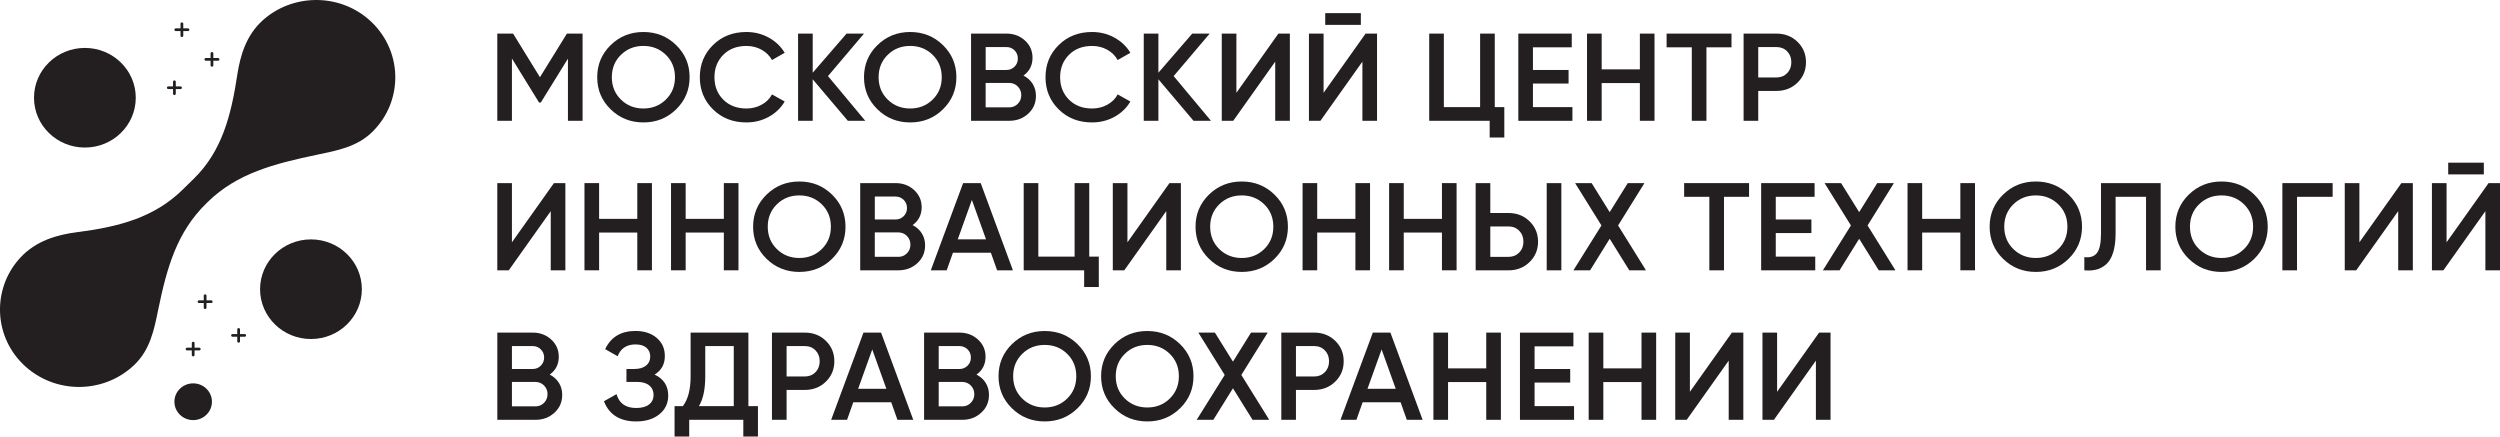 <?xml version="1.0" encoding="UTF-8"?> <svg xmlns="http://www.w3.org/2000/svg" width="189" height="33" viewBox="0 0 189 33" fill="none"> <g clip-path="url(#clip0_1068_70)"> <path d="M44.043 2.54V9.132H42.936V4.433L40.885 7.749H40.751L38.702 4.424V9.132H37.595V2.54H38.789L40.82 5.837L42.859 2.54H44.043Z" fill="#231F20"></path> <path d="M51.12 8.263C50.442 8.926 49.617 9.256 48.642 9.256C47.666 9.256 46.842 8.924 46.164 8.263C45.486 7.599 45.149 6.792 45.149 5.837C45.149 4.882 45.488 4.075 46.164 3.412C46.842 2.75 47.666 2.419 48.642 2.419C49.617 2.419 50.442 2.75 51.12 3.412C51.797 4.075 52.134 4.882 52.134 5.837C52.134 6.792 51.795 7.599 51.12 8.263ZM46.943 7.528C47.4 7.978 47.968 8.202 48.64 8.202C49.314 8.202 49.88 7.978 50.339 7.528C50.799 7.079 51.028 6.516 51.028 5.837C51.028 5.158 50.799 4.596 50.339 4.146C49.88 3.696 49.314 3.472 48.64 3.472C47.966 3.472 47.4 3.696 46.943 4.146C46.483 4.596 46.254 5.158 46.254 5.837C46.254 6.514 46.485 7.079 46.943 7.528Z" fill="#231F20"></path> <path d="M56.427 9.256C55.414 9.256 54.573 8.928 53.906 8.271C53.239 7.615 52.906 6.804 52.906 5.837C52.906 4.87 53.239 4.059 53.906 3.403C54.573 2.747 55.414 2.419 56.427 2.419C57.037 2.419 57.599 2.559 58.115 2.842C58.631 3.125 59.034 3.507 59.323 3.992L58.362 4.538C58.182 4.212 57.92 3.953 57.578 3.761C57.234 3.57 56.85 3.474 56.428 3.474C55.71 3.474 55.128 3.696 54.681 4.143C54.236 4.589 54.013 5.153 54.013 5.839C54.013 6.523 54.236 7.089 54.681 7.533C55.126 7.98 55.71 8.202 56.428 8.202C56.852 8.202 57.237 8.106 57.583 7.915C57.929 7.724 58.19 7.466 58.362 7.138L59.323 7.674C59.041 8.158 58.642 8.542 58.126 8.829C57.608 9.113 57.042 9.256 56.427 9.256Z" fill="#231F20"></path> <path d="M65.414 9.132H64.096L61.441 5.995V9.132H60.334V2.54H61.441V5.497L64 2.54H65.318L62.595 5.752L65.414 9.132Z" fill="#231F20"></path> <path d="M71.288 8.263C70.611 8.926 69.786 9.256 68.811 9.256C67.835 9.256 67.01 8.924 66.333 8.263C65.655 7.599 65.318 6.792 65.318 5.837C65.318 4.882 65.657 4.075 66.333 3.412C67.01 2.75 67.835 2.419 68.811 2.419C69.786 2.419 70.611 2.75 71.288 3.412C71.966 4.075 72.303 4.882 72.303 5.837C72.303 6.792 71.964 7.599 71.288 8.263ZM67.111 7.528C67.571 7.978 68.136 8.202 68.809 8.202C69.483 8.202 70.049 7.978 70.508 7.528C70.967 7.079 71.196 6.516 71.196 5.837C71.196 5.158 70.967 4.596 70.508 4.146C70.049 3.696 69.483 3.472 68.809 3.472C68.135 3.472 67.569 3.696 67.111 4.146C66.652 4.596 66.423 5.158 66.423 5.837C66.423 6.514 66.652 7.079 67.111 7.528Z" fill="#231F20"></path> <path d="M77.374 5.714C77.668 5.865 77.901 6.072 78.068 6.335C78.234 6.599 78.318 6.903 78.318 7.249C78.318 7.789 78.123 8.238 77.731 8.596C77.339 8.954 76.862 9.132 76.297 9.132H73.412V2.54H76.086C76.638 2.54 77.105 2.714 77.486 3.063C77.867 3.412 78.059 3.846 78.059 4.367C78.057 4.939 77.83 5.387 77.374 5.714ZM76.085 3.557H74.517V5.29H76.085C76.328 5.29 76.533 5.207 76.7 5.04C76.867 4.874 76.95 4.669 76.95 4.424C76.95 4.179 76.867 3.974 76.7 3.808C76.533 3.641 76.328 3.557 76.085 3.557ZM76.296 8.117C76.553 8.117 76.769 8.026 76.945 7.848C77.12 7.669 77.209 7.45 77.209 7.193C77.209 6.936 77.12 6.717 76.945 6.539C76.767 6.36 76.551 6.269 76.296 6.269H74.515V8.115H76.296V8.117Z" fill="#231F20"></path> <path d="M82.56 9.256C81.548 9.256 80.707 8.928 80.04 8.271C79.373 7.615 79.04 6.804 79.04 5.837C79.04 4.87 79.373 4.059 80.04 3.403C80.707 2.747 81.548 2.419 82.56 2.419C83.171 2.419 83.733 2.559 84.249 2.842C84.765 3.125 85.168 3.507 85.457 3.992L84.495 4.538C84.316 4.212 84.054 3.953 83.712 3.761C83.367 3.57 82.984 3.474 82.562 3.474C81.844 3.474 81.262 3.696 80.815 4.143C80.37 4.589 80.146 5.153 80.146 5.839C80.146 6.523 80.37 7.089 80.815 7.533C81.26 7.98 81.844 8.202 82.562 8.202C82.986 8.202 83.371 8.106 83.717 7.915C84.063 7.724 84.323 7.466 84.495 7.138L85.457 7.674C85.175 8.158 84.776 8.542 84.26 8.829C83.742 9.113 83.176 9.256 82.56 9.256Z" fill="#231F20"></path> <path d="M91.548 9.132H90.23L87.575 5.995V9.132H86.468V2.54H87.575V5.497L90.134 2.54H91.452L88.729 5.752L91.548 9.132Z" fill="#231F20"></path> <path d="M96.406 9.132V4.66L93.231 9.134H92.365V2.54H93.472V7.014L96.647 2.54H97.513V9.132H96.406Z" fill="#231F20"></path> <path d="M102.997 9.132V4.66L99.822 9.134H98.956V2.54H100.063V7.014L103.238 2.54H104.104V9.132H102.997ZM100.187 1.88V0.995H102.881V1.88H100.187Z" fill="#231F20"></path> <path d="M113.004 8.098H113.726V10.396H112.619V9.132H108.048V2.54H109.155V8.098H111.897V2.54H113.004V8.098Z" fill="#231F20"></path> <path d="M115.892 8.098H118.875V9.134H114.785V2.54H118.825V3.577H115.89V5.29H118.584V6.316H115.89V8.098H115.892Z" fill="#231F20"></path> <path d="M123.974 2.54H125.081V9.132H123.974V6.28H121.087V9.132H119.98V2.54H121.087V5.243H123.974V2.54Z" fill="#231F20"></path> <path d="M130.902 2.54V3.577H129.006V9.132H127.9V3.577H125.995V2.54H130.902Z" fill="#231F20"></path> <path d="M134.299 2.54C134.934 2.54 135.464 2.747 135.892 3.162C136.318 3.577 136.532 4.09 136.532 4.707C136.532 5.316 136.319 5.83 135.892 6.247C135.464 6.665 134.934 6.874 134.299 6.874H132.923V9.132H131.816V2.54H134.299ZM134.299 5.856C134.625 5.856 134.895 5.749 135.108 5.532C135.319 5.315 135.425 5.04 135.425 4.707C135.425 4.373 135.319 4.099 135.108 3.882C134.897 3.665 134.627 3.557 134.299 3.557H132.923V5.856H134.299Z" fill="#231F20"></path> <path d="M41.636 20.435V15.963L38.461 20.437H37.595V13.843H38.702V18.317L41.877 13.843H42.742V20.435H41.636Z" fill="#231F20"></path> <path d="M48.179 13.843H49.286V20.435H48.179V17.581H45.293V20.435H44.186V13.843H45.293V16.546H48.179V13.843Z" fill="#231F20"></path> <path d="M54.722 13.843H55.829V20.435H54.722V17.581H51.836V20.435H50.73V13.843H51.836V16.546H54.722V13.843Z" fill="#231F20"></path> <path d="M62.906 19.565C62.228 20.229 61.404 20.558 60.428 20.558C59.452 20.558 58.628 20.227 57.95 19.565C57.273 18.904 56.935 18.095 56.935 17.14C56.935 16.185 57.274 15.377 57.95 14.714C58.628 14.053 59.452 13.721 60.428 13.721C61.404 13.721 62.228 14.053 62.906 14.714C63.582 15.377 63.92 16.185 63.92 17.14C63.922 18.093 63.583 18.902 62.906 19.565ZM58.73 18.829C59.188 19.279 59.756 19.503 60.428 19.503C61.102 19.503 61.668 19.279 62.127 18.829C62.587 18.379 62.815 17.817 62.815 17.138C62.815 16.459 62.587 15.897 62.127 15.447C61.668 14.999 61.102 14.773 60.428 14.773C59.754 14.773 59.188 14.997 58.73 15.447C58.271 15.897 58.042 16.459 58.042 17.138C58.042 17.817 58.271 18.381 58.73 18.829Z" fill="#231F20"></path> <path d="M68.993 17.017C69.288 17.168 69.52 17.374 69.687 17.638C69.853 17.902 69.937 18.206 69.937 18.551C69.937 19.091 69.742 19.541 69.35 19.899C68.958 20.256 68.481 20.435 67.917 20.435H65.031V13.843H67.706C68.257 13.843 68.724 14.016 69.105 14.365C69.486 14.714 69.678 15.148 69.678 15.669C69.676 16.242 69.447 16.69 68.993 17.017ZM67.704 14.86H66.136V16.593H67.704C67.947 16.593 68.153 16.509 68.319 16.343C68.486 16.176 68.569 15.971 68.569 15.726C68.569 15.482 68.486 15.277 68.319 15.11C68.153 14.944 67.947 14.86 67.704 14.86ZM67.915 19.418C68.172 19.418 68.388 19.329 68.564 19.149C68.74 18.97 68.828 18.751 68.828 18.494C68.828 18.237 68.74 18.018 68.564 17.84C68.387 17.661 68.17 17.57 67.915 17.57H66.134V19.416H67.915V19.418Z" fill="#231F20"></path> <path d="M75.382 20.435L74.91 19.107H72.042L71.57 20.435H70.368L72.812 13.843H74.141L76.576 20.435H75.382ZM72.408 18.091H74.543L73.475 15.115L72.408 18.091Z" fill="#231F20"></path> <path d="M82.347 19.4H83.069V21.699H81.962V20.437H77.392V13.843H78.498V19.4H81.24V13.843H82.347V19.4Z" fill="#231F20"></path> <path d="M88.169 20.435V15.963L84.994 20.437H84.128V13.843H85.235V18.317L88.41 13.843H89.275V20.435H88.169Z" fill="#231F20"></path> <path d="M96.353 19.565C95.675 20.229 94.85 20.558 93.875 20.558C92.899 20.558 92.074 20.227 91.397 19.565C90.719 18.904 90.382 18.095 90.382 17.14C90.382 16.185 90.721 15.377 91.397 14.714C92.074 14.053 92.899 13.721 93.875 13.721C94.85 13.721 95.675 14.053 96.353 14.714C97.03 15.377 97.367 16.185 97.367 17.14C97.369 18.093 97.03 18.902 96.353 19.565ZM92.177 18.829C92.635 19.279 93.203 19.503 93.876 19.503C94.55 19.503 95.116 19.279 95.576 18.829C96.033 18.379 96.264 17.817 96.264 17.138C96.264 16.459 96.035 15.897 95.576 15.447C95.116 14.999 94.55 14.773 93.876 14.773C93.203 14.773 92.637 14.997 92.177 15.447C91.718 15.897 91.489 16.459 91.489 17.138C91.489 17.817 91.718 18.381 92.177 18.829Z" fill="#231F20"></path> <path d="M102.468 13.843H103.575V20.435H102.468V17.581H99.581V20.435H98.474V13.843H99.581V16.546H102.468V13.843Z" fill="#231F20"></path> <path d="M109.011 13.843H110.118V20.435H109.011V17.581H106.124V20.435H105.017V13.843H106.124V16.546H109.011V13.843Z" fill="#231F20"></path> <path d="M111.56 20.435V13.843H112.667V16.103H114.043C114.678 16.103 115.209 16.312 115.636 16.73C116.062 17.148 116.277 17.661 116.277 18.27C116.277 18.88 116.064 19.392 115.636 19.81C115.209 20.229 114.678 20.437 114.043 20.437H111.56V20.435ZM112.667 19.418H114.043C114.37 19.418 114.639 19.31 114.852 19.093C115.063 18.876 115.17 18.602 115.17 18.268C115.17 17.935 115.063 17.661 114.852 17.444C114.641 17.227 114.372 17.119 114.043 17.119H112.667V19.418ZM116.931 20.435V13.843H118.038V20.435H116.931Z" fill="#231F20"></path> <path d="M124.435 20.435H123.174L121.693 18.051L120.212 20.435H118.951L121.069 17.044L119.077 13.843H120.328L121.693 16.037L123.059 13.843H124.32L122.328 17.044L124.435 20.435Z" fill="#231F20"></path> <path d="M132.229 13.843V14.879H130.333V20.437H129.226V14.879H127.321V13.843H132.229Z" fill="#231F20"></path> <path d="M134.249 19.4H137.233V20.437H133.143V13.843H137.183V14.879H134.248V16.593H136.942V17.619H134.248V19.4H134.249Z" fill="#231F20"></path> <path d="M143.295 20.435H142.034L140.553 18.051L139.072 20.435H137.811L139.929 17.044L137.937 13.843H139.187L140.553 16.037L141.919 13.843H143.18L141.188 17.044L143.295 20.435Z" fill="#231F20"></path> <path d="M148.203 13.843H149.31V20.435H148.203V17.581H145.316V20.435H144.209V13.843H145.316V16.546H148.203V13.843Z" fill="#231F20"></path> <path d="M156.387 19.565C155.709 20.229 154.884 20.558 153.909 20.558C152.933 20.558 152.109 20.227 151.431 19.565C150.754 18.904 150.417 18.095 150.417 17.14C150.417 16.185 150.755 15.377 151.431 14.714C152.109 14.053 152.933 13.721 153.909 13.721C154.884 13.721 155.709 14.053 156.387 14.714C157.064 15.377 157.401 16.185 157.401 17.14C157.401 18.093 157.063 18.902 156.387 19.565ZM152.21 18.829C152.667 19.279 153.235 19.503 153.909 19.503C154.583 19.503 155.149 19.279 155.608 18.829C156.068 18.379 156.296 17.817 156.296 17.138C156.296 16.459 156.068 15.897 155.608 15.447C155.149 14.999 154.583 14.773 153.909 14.773C153.235 14.773 152.669 14.997 152.21 15.447C151.75 15.897 151.522 16.459 151.522 17.138C151.522 17.817 151.75 18.381 152.21 18.829Z" fill="#231F20"></path> <path d="M157.575 20.435V19.437C157.999 19.494 158.315 19.393 158.522 19.135C158.73 18.878 158.835 18.385 158.835 17.655V13.843H163.347V20.435H162.24V14.879H159.94V17.638C159.94 18.216 159.877 18.702 159.752 19.098C159.626 19.494 159.448 19.791 159.218 19.989C158.987 20.187 158.739 20.319 158.471 20.385C158.208 20.449 157.909 20.466 157.575 20.435Z" fill="#231F20"></path> <path d="M170.426 19.565C169.748 20.229 168.923 20.558 167.948 20.558C166.972 20.558 166.148 20.227 165.47 19.565C164.793 18.904 164.456 18.095 164.456 17.14C164.456 16.185 164.794 15.377 165.47 14.714C166.148 14.053 166.972 13.721 167.948 13.721C168.923 13.721 169.748 14.053 170.426 14.714C171.103 15.377 171.44 16.185 171.44 17.14C171.44 18.093 171.102 18.902 170.426 19.565ZM166.249 18.829C166.708 19.279 167.274 19.503 167.948 19.503C168.622 19.503 169.188 19.279 169.647 18.829C170.105 18.379 170.335 17.817 170.335 17.138C170.335 16.459 170.107 15.897 169.647 15.447C169.188 14.999 168.622 14.773 167.948 14.773C167.274 14.773 166.708 14.997 166.249 15.447C165.789 15.897 165.561 16.459 165.561 17.138C165.561 17.817 165.791 18.381 166.249 18.829Z" fill="#231F20"></path> <path d="M176.348 13.843V14.879H173.654V20.437H172.547V13.843H176.348Z" fill="#231F20"></path> <path d="M181.304 20.435V15.963L178.129 20.437H177.263V13.843H178.37V18.317L181.545 13.843H182.411V20.435H181.304Z" fill="#231F20"></path> <path d="M187.895 20.435V15.963L184.72 20.437H183.854V13.843H184.961V18.317L188.136 13.843H189.002V20.435H187.895ZM185.084 13.183V12.297H187.778V13.183H185.084Z" fill="#231F20"></path> <path d="M41.559 28.319C41.854 28.47 42.086 28.677 42.253 28.941C42.42 29.205 42.503 29.509 42.503 29.854C42.503 30.394 42.308 30.844 41.916 31.201C41.524 31.559 41.047 31.738 40.483 31.738H37.597V25.145H40.272C40.823 25.145 41.29 25.319 41.671 25.668C42.053 26.017 42.244 26.451 42.244 26.972C42.242 27.545 42.015 27.993 41.559 28.319ZM40.27 26.163H38.702V27.896H40.27C40.513 27.896 40.719 27.812 40.885 27.645C41.052 27.479 41.136 27.274 41.136 27.029C41.136 26.784 41.052 26.579 40.885 26.413C40.719 26.246 40.513 26.163 40.27 26.163ZM40.481 30.722C40.738 30.722 40.955 30.634 41.13 30.453C41.306 30.274 41.394 30.055 41.394 29.798C41.394 29.541 41.306 29.323 41.13 29.144C40.953 28.965 40.736 28.875 40.481 28.875H38.702V30.72H40.481V30.722Z" fill="#231F20"></path> <path d="M49.488 28.319C50.174 28.639 50.517 29.17 50.517 29.911C50.517 30.489 50.293 30.958 49.848 31.319C49.403 31.68 48.819 31.861 48.101 31.861C46.87 31.861 46.054 31.352 45.657 30.335L46.609 29.798C46.808 30.495 47.304 30.844 48.101 30.844C48.525 30.844 48.848 30.753 49.073 30.575C49.298 30.396 49.41 30.156 49.41 29.854C49.41 29.559 49.302 29.321 49.087 29.142C48.873 28.963 48.569 28.873 48.177 28.873H47.359V27.894H47.956C48.333 27.894 48.63 27.809 48.84 27.64C49.052 27.47 49.158 27.244 49.158 26.962C49.158 26.678 49.062 26.454 48.869 26.288C48.677 26.121 48.401 26.038 48.041 26.038C47.374 26.038 46.925 26.337 46.693 26.932L45.749 26.395C46.185 25.479 46.948 25.02 48.039 25.02C48.699 25.02 49.234 25.194 49.646 25.543C50.056 25.892 50.261 26.345 50.261 26.904C50.268 27.527 50.008 28 49.488 28.319Z" fill="#231F20"></path> <path d="M56.579 30.703H57.301V33.002H56.194V31.739H52.104V33.002H50.997V30.703H51.623C52.015 30.201 52.211 29.444 52.211 28.434V25.147H56.579V30.703ZM52.837 30.703H55.472V26.163H53.317V28.451C53.317 29.43 53.158 30.182 52.837 30.703Z" fill="#231F20"></path> <path d="M60.843 25.145C61.478 25.145 62.008 25.352 62.436 25.767C62.861 26.182 63.076 26.696 63.076 27.312C63.076 27.922 62.863 28.434 62.436 28.852C62.008 29.271 61.478 29.479 60.843 29.479H59.467V31.739H58.36V25.147H60.843V25.145ZM60.843 28.462C61.169 28.462 61.439 28.354 61.652 28.137C61.863 27.92 61.969 27.645 61.969 27.312C61.969 26.979 61.863 26.704 61.652 26.488C61.441 26.27 61.171 26.163 60.843 26.163H59.467V28.462H60.843Z" fill="#231F20"></path> <path d="M67.847 31.738L67.376 30.41H64.509L64.037 31.738H62.835L65.279 25.145H66.608L69.043 31.738H67.847ZM64.875 29.394H67.01L65.942 26.418L64.875 29.394Z" fill="#231F20"></path> <path d="M73.823 28.319C74.118 28.47 74.35 28.677 74.516 28.941C74.683 29.205 74.767 29.509 74.767 29.854C74.767 30.394 74.572 30.844 74.18 31.201C73.788 31.559 73.31 31.738 72.746 31.738H69.861V25.145H72.535C73.087 25.145 73.553 25.319 73.935 25.668C74.316 26.017 74.508 26.451 74.508 26.972C74.506 27.545 74.279 27.993 73.823 28.319ZM72.534 26.163H70.966V27.896H72.534C72.777 27.896 72.982 27.812 73.149 27.645C73.316 27.479 73.399 27.274 73.399 27.029C73.399 26.784 73.316 26.579 73.149 26.413C72.982 26.246 72.777 26.163 72.534 26.163ZM72.745 30.722C73.002 30.722 73.218 30.634 73.394 30.453C73.569 30.274 73.658 30.055 73.658 29.798C73.658 29.541 73.569 29.323 73.394 29.144C73.216 28.965 73 28.875 72.745 28.875H70.966V30.72H72.745V30.722Z" fill="#231F20"></path> <path d="M81.459 30.868C80.781 31.531 79.957 31.861 78.981 31.861C78.005 31.861 77.181 31.529 76.503 30.868C75.826 30.206 75.489 29.397 75.489 28.442C75.489 27.488 75.827 26.68 76.503 26.017C77.181 25.354 78.005 25.024 78.981 25.024C79.957 25.024 80.781 25.355 81.459 26.017C82.136 26.68 82.473 27.488 82.473 28.442C82.473 29.397 82.135 30.205 81.459 30.868ZM77.282 30.132C77.739 30.581 78.307 30.805 78.979 30.805C79.653 30.805 80.219 30.581 80.678 30.132C81.138 29.682 81.367 29.12 81.367 28.441C81.367 27.762 81.138 27.199 80.678 26.75C80.219 26.3 79.653 26.076 78.979 26.076C78.305 26.076 77.739 26.3 77.282 26.75C76.822 27.199 76.594 27.762 76.594 28.441C76.594 29.12 76.824 29.684 77.282 30.132Z" fill="#231F20"></path> <path d="M89.213 30.868C88.536 31.531 87.711 31.861 86.736 31.861C85.76 31.861 84.935 31.529 84.258 30.868C83.58 30.206 83.243 29.397 83.243 28.442C83.243 27.488 83.582 26.68 84.258 26.017C84.935 25.354 85.76 25.024 86.736 25.024C87.711 25.024 88.536 25.355 89.213 26.017C89.891 26.68 90.228 27.488 90.228 28.442C90.228 29.397 89.891 30.205 89.213 30.868ZM85.038 30.132C85.496 30.581 86.063 30.805 86.736 30.805C87.41 30.805 87.975 30.581 88.435 30.132C88.894 29.682 89.123 29.12 89.123 28.441C89.123 27.762 88.894 27.199 88.435 26.75C87.975 26.3 87.41 26.076 86.736 26.076C86.062 26.076 85.496 26.3 85.038 26.75C84.579 27.199 84.35 27.762 84.35 28.441C84.35 29.12 84.579 29.684 85.038 30.132Z" fill="#231F20"></path> <path d="M95.954 31.738H94.692L93.211 29.354L91.73 31.738H90.469L92.587 28.347L90.595 25.145H91.846L93.211 27.34L94.577 25.145H95.838L93.846 28.347L95.954 31.738Z" fill="#231F20"></path> <path d="M99.35 25.145C99.985 25.145 100.515 25.352 100.943 25.767C101.369 26.182 101.583 26.696 101.583 27.312C101.583 27.922 101.37 28.434 100.943 28.852C100.515 29.271 99.985 29.479 99.35 29.479H97.974V31.739H96.867V25.147H99.35V25.145ZM99.35 28.462C99.677 28.462 99.946 28.354 100.159 28.137C100.37 27.92 100.476 27.645 100.476 27.312C100.476 26.979 100.37 26.704 100.159 26.488C99.948 26.27 99.678 26.163 99.35 26.163H97.974V28.462H99.35Z" fill="#231F20"></path> <path d="M106.356 31.738L105.884 30.41H103.016L102.545 31.738H101.342L103.786 25.145H105.115L107.55 31.738H106.356ZM103.382 29.394H105.517L104.45 26.418L103.382 29.394Z" fill="#231F20"></path> <path d="M112.36 25.145H113.467V31.738H112.36V28.884H109.473V31.738H108.366V25.145H109.473V27.849H112.36V25.145Z" fill="#231F20"></path> <path d="M116.016 30.703H118.999V31.739H114.909V25.147H118.949V26.184H116.014V27.897H118.708V28.923H116.014V30.703H116.016Z" fill="#231F20"></path> <path d="M124.098 25.145H125.205V31.738H124.098V28.884H121.211V31.738H120.104V25.145H121.211V27.849H124.098V25.145Z" fill="#231F20"></path> <path d="M130.69 31.738V27.264L127.515 31.738H126.649V25.145H127.756V29.62L130.931 25.145H131.796V31.738H130.69Z" fill="#231F20"></path> <path d="M137.282 31.738V27.264L134.108 31.738H133.242V25.145H134.349V29.62L137.524 25.145H138.389V31.738H137.282Z" fill="#231F20"></path> <path d="M6.417 11.155C8.542 11.155 10.264 9.469 10.264 7.389C10.264 5.309 8.542 3.623 6.417 3.623C4.293 3.623 2.57 5.309 2.57 7.389C2.57 9.469 4.293 11.155 6.417 11.155Z" fill="#231F20"></path> <path d="M23.509 25.63C25.633 25.63 27.356 23.944 27.356 21.864C27.356 19.784 25.633 18.098 23.509 18.098C21.384 18.098 19.661 19.784 19.661 21.864C19.661 23.944 21.384 25.63 23.509 25.63Z" fill="#231F20"></path> <path d="M14.604 31.76C15.388 31.76 16.023 31.139 16.023 30.371C16.023 29.604 15.388 28.982 14.604 28.982C13.821 28.982 13.185 29.604 13.185 30.371C13.185 31.139 13.821 31.76 14.604 31.76Z" fill="#231F20"></path> <path d="M27.847 1.446C25.562 -0.521 22.081 -0.474 19.849 1.549C18.61 2.674 18.159 4.195 17.932 5.698C17.474 8.725 16.774 11.435 14.659 13.503L13.794 14.35C11.681 16.418 9.044 17.147 5.821 17.553C4.282 17.748 2.731 18.216 1.582 19.43C-0.486 21.614 -0.534 25.022 1.477 27.259C3.781 29.821 7.774 29.915 10.2 27.54C11.351 26.413 11.655 24.915 11.949 23.468C12.621 20.182 13.388 17.539 15.591 15.383L15.715 15.261C17.918 13.105 20.724 12.377 23.975 11.697C25.449 11.388 26.985 11.11 28.134 9.985C30.561 7.61 30.465 3.7 27.847 1.446Z" fill="#231F20"></path> <path d="M14.213 2.144H13.856V1.795C13.856 1.74 13.81 1.693 13.751 1.693C13.695 1.693 13.647 1.738 13.647 1.795V2.144H13.29C13.233 2.144 13.185 2.189 13.185 2.247C13.185 2.302 13.232 2.349 13.29 2.349H13.647V2.698C13.647 2.754 13.693 2.8 13.751 2.8C13.808 2.8 13.856 2.755 13.856 2.698V2.349H14.213C14.269 2.349 14.317 2.304 14.317 2.247C14.317 2.189 14.271 2.144 14.213 2.144Z" fill="#231F20"></path> <path d="M16.485 4.386H16.128V4.037C16.128 3.981 16.082 3.934 16.024 3.934C15.967 3.934 15.919 3.979 15.919 4.037V4.386H15.562C15.506 4.386 15.458 4.431 15.458 4.488C15.458 4.544 15.504 4.591 15.562 4.591H15.919V4.939C15.919 4.995 15.965 5.042 16.024 5.042C16.08 5.042 16.128 4.997 16.128 4.939V4.591H16.485C16.541 4.591 16.589 4.545 16.589 4.488C16.588 4.431 16.541 4.386 16.485 4.386Z" fill="#231F20"></path> <path d="M15.968 22.704H15.612V22.355C15.612 22.3 15.566 22.253 15.507 22.253C15.45 22.253 15.403 22.298 15.403 22.355V22.704H15.046C14.989 22.704 14.941 22.75 14.941 22.807C14.941 22.862 14.988 22.909 15.046 22.909H15.403V23.258C15.403 23.314 15.449 23.361 15.507 23.361C15.564 23.361 15.612 23.316 15.612 23.258V22.909H15.968C16.025 22.909 16.073 22.864 16.073 22.807C16.073 22.751 16.027 22.704 15.968 22.704Z" fill="#231F20"></path> <path d="M18.501 25.253H18.145V24.904C18.145 24.849 18.099 24.802 18.04 24.802C17.983 24.802 17.936 24.847 17.936 24.904V25.253H17.579C17.522 25.253 17.474 25.298 17.474 25.355C17.474 25.411 17.52 25.458 17.579 25.458H17.936V25.807C17.936 25.863 17.982 25.909 18.04 25.909C18.097 25.909 18.145 25.864 18.145 25.807V25.458H18.501C18.558 25.458 18.606 25.413 18.606 25.355C18.604 25.3 18.558 25.253 18.501 25.253Z" fill="#231F20"></path> <path d="M15.066 26.286H14.709V25.937C14.709 25.882 14.663 25.835 14.605 25.835C14.548 25.835 14.5 25.88 14.5 25.937V26.286H14.143C14.087 26.286 14.039 26.331 14.039 26.389C14.039 26.444 14.085 26.491 14.143 26.491H14.5V26.84C14.5 26.895 14.546 26.942 14.605 26.942C14.661 26.942 14.709 26.897 14.709 26.84V26.491H15.066C15.123 26.491 15.17 26.446 15.17 26.389C15.17 26.331 15.124 26.286 15.066 26.286Z" fill="#231F20"></path> <path d="M13.647 6.53H13.29V6.181C13.29 6.125 13.244 6.078 13.186 6.078C13.129 6.078 13.081 6.124 13.081 6.181V6.53H12.725C12.668 6.53 12.62 6.575 12.62 6.632C12.62 6.688 12.666 6.735 12.725 6.735H13.081V7.084C13.081 7.139 13.127 7.186 13.186 7.186C13.242 7.186 13.29 7.141 13.29 7.084V6.735H13.647C13.704 6.735 13.752 6.69 13.752 6.632C13.752 6.575 13.705 6.53 13.647 6.53Z" fill="#231F20"></path> </g> <defs> <clipPath id="clip0_1068_70"> <rect width="189" height="33" fill="white"></rect> </clipPath> </defs> </svg> 